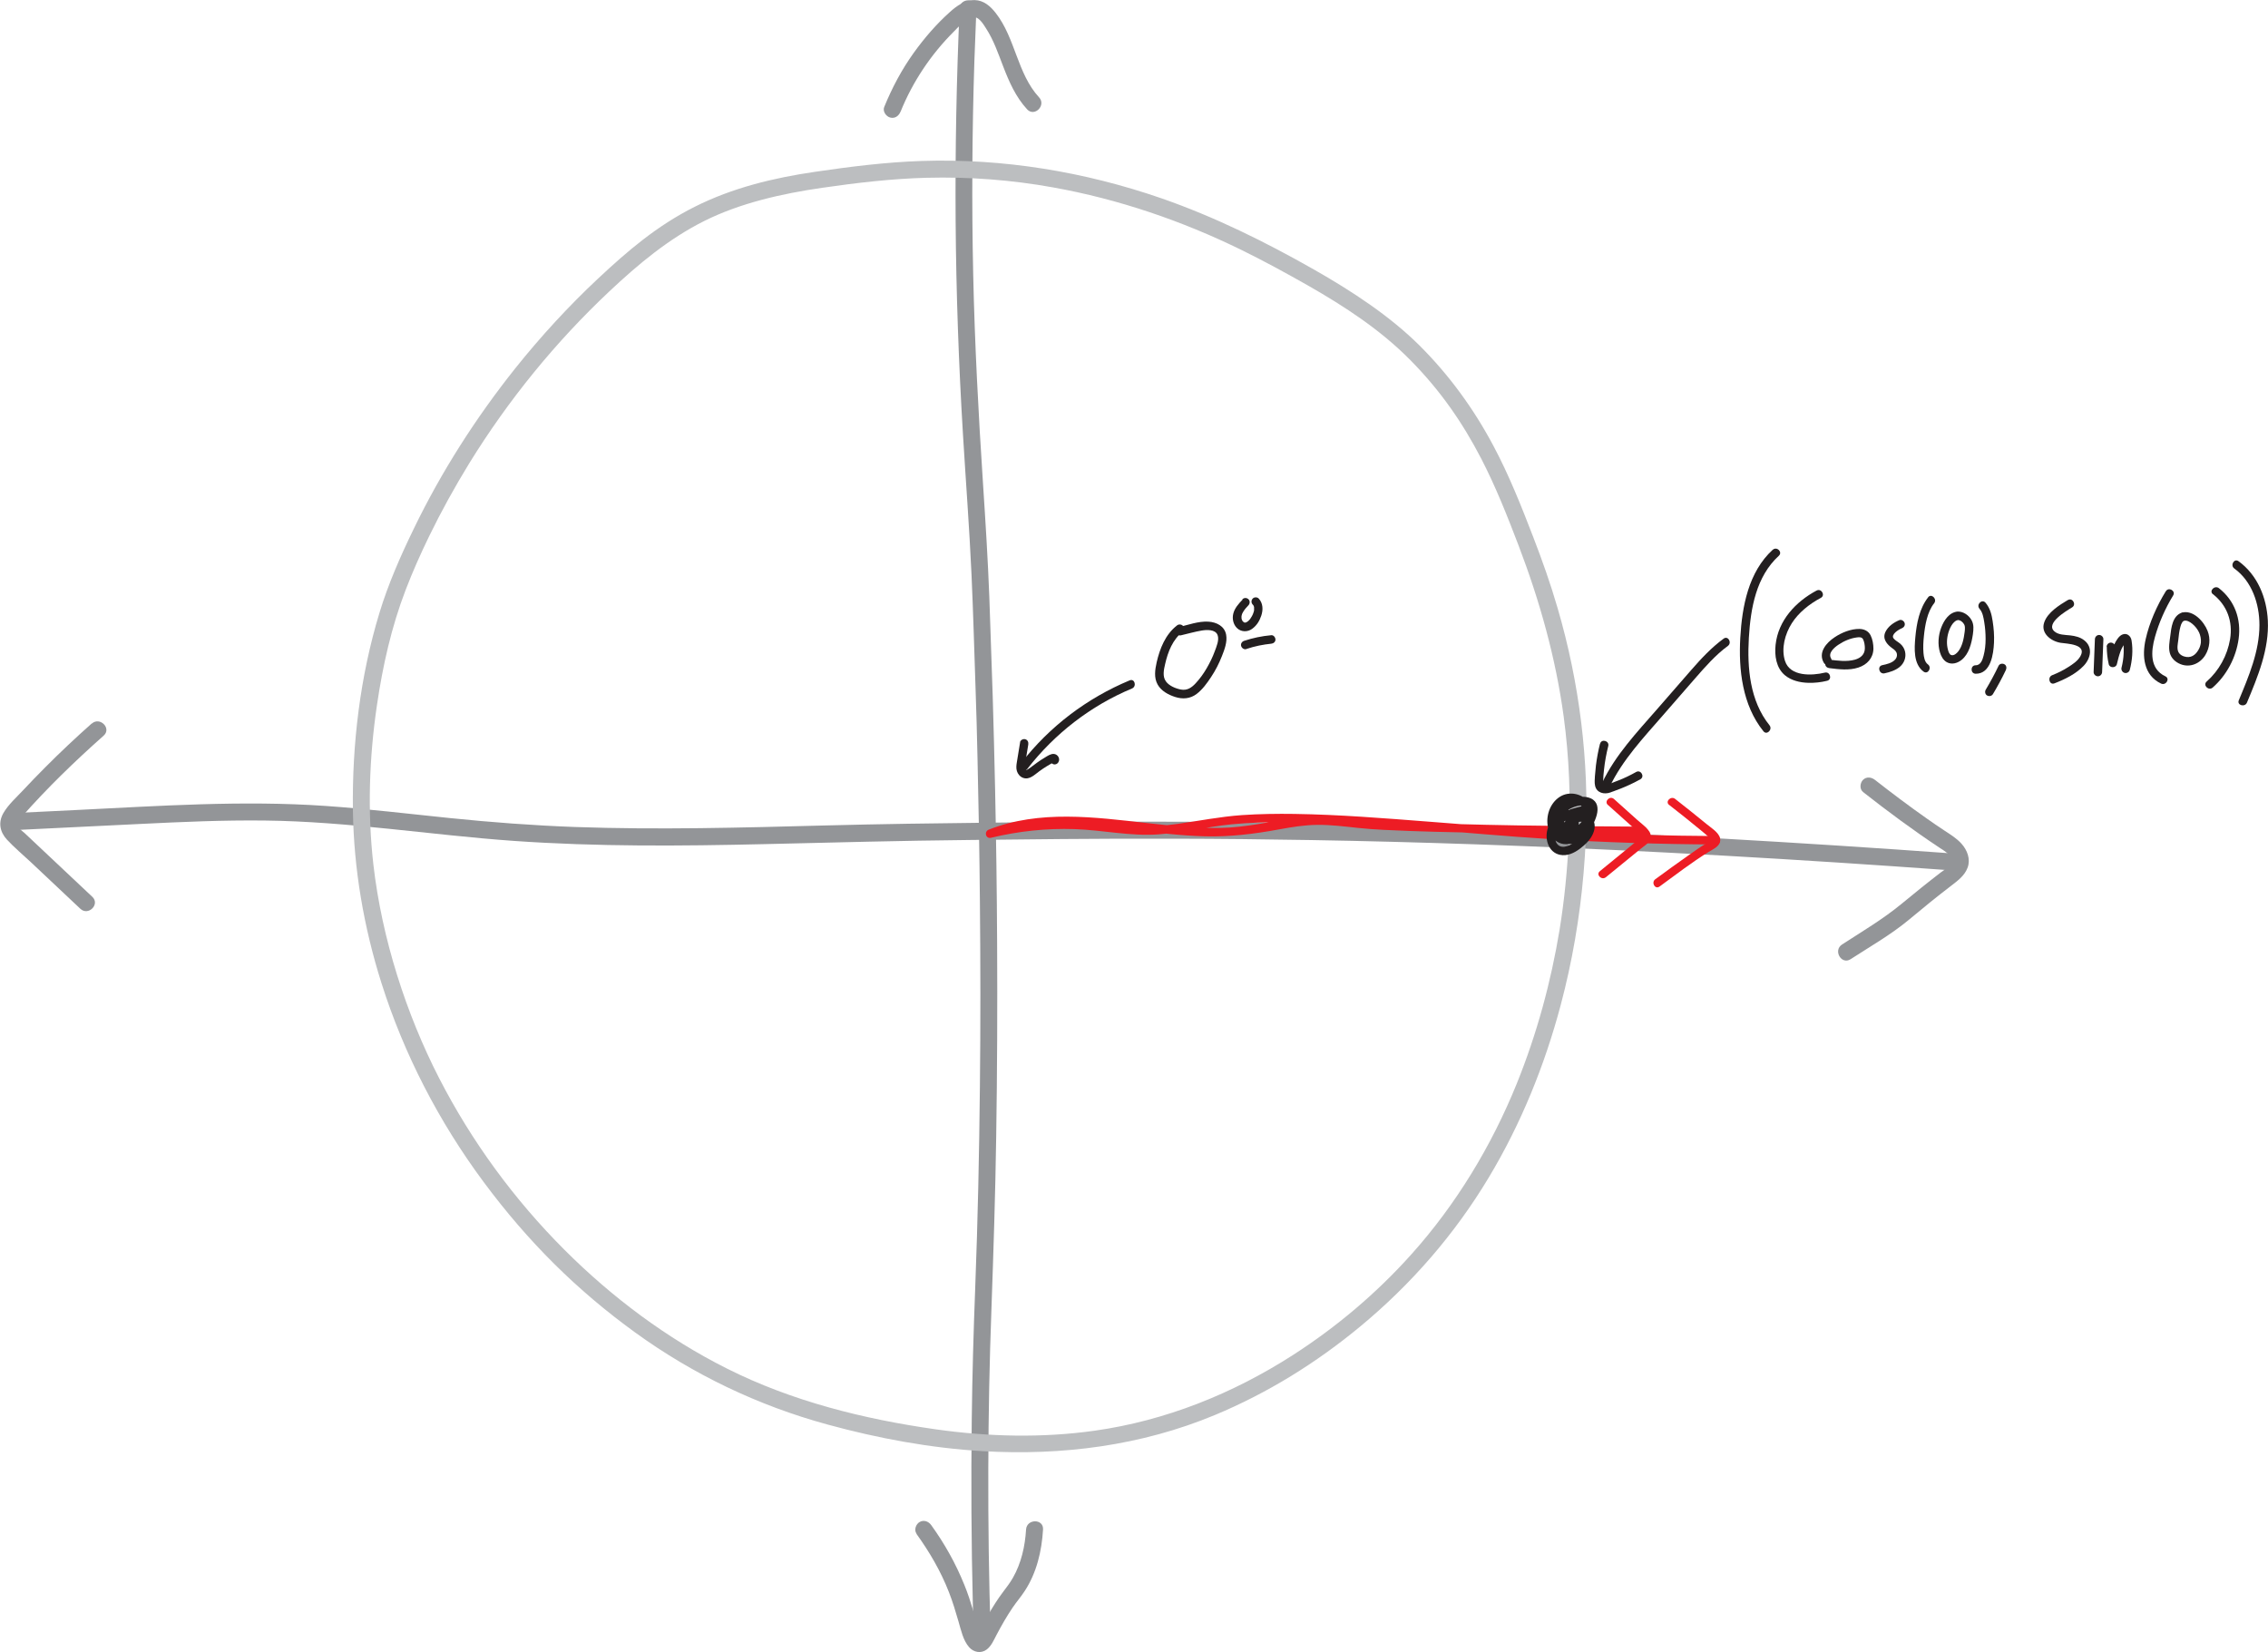 <?xml version="1.0" encoding="UTF-8"?>
<svg id="Layer_2" data-name="Layer 2" xmlns="http://www.w3.org/2000/svg" viewBox="0 0 267.28 194.71">
  <defs>
    <style>
      .cls-1 {
        fill: #231f20;
      }

      .cls-2 {
        fill: #bcbec0;
      }

      .cls-3 {
        fill: #ed1c24;
      }

      .cls-4 {
        fill: #939598;
      }
    </style>
  </defs>
  <g id="Layer_1-2" data-name="Layer 1">
    <g>
      <path class="cls-4" d="M10.8,85.27c-1.87,1.66-3.69,3.37-5.45,5.14-.88.88-1.75,1.78-2.6,2.69-.79.85-1.77,1.71-2.35,2.72-.63,1.1-.42,2.22.42,3.13s1.89,1.79,2.83,2.67c1.94,1.83,3.88,3.65,5.82,5.48.94.88,2.35-.53,1.41-1.41-1.76-1.65-3.52-3.31-5.27-4.96-.91-.86-1.82-1.71-2.73-2.57-.25-.23-.86-.62-.88-1-.02-.32.4-.71.58-.92,2.99-3.39,6.26-6.55,9.64-9.55.96-.86-.45-2.27-1.41-1.41h0Z"/>
      <path class="cls-4" d="M219.52,93.31c2.94,2.31,5.94,4.53,9.06,6.6.46.3,1.43.86,1.44,1.5,0,.59-.91,1.11-1.32,1.42-1.55,1.19-3.06,2.41-4.56,3.65-2.2,1.82-4.67,3.28-7.06,4.83-1.08.7-.07,2.43,1.01,1.73,2.3-1.49,4.74-2.88,6.85-4.63,1.63-1.36,3.28-2.71,4.97-4,.79-.61,1.63-1.21,1.98-2.19s-.05-2.04-.74-2.8c-.57-.63-1.32-1.09-2.02-1.55s-1.37-.92-2.05-1.4c-2.08-1.46-4.11-2.99-6.12-4.56-.42-.33-1-.41-1.41,0-.35.35-.43,1.08,0,1.41h0Z"/>
      <path class="cls-4" d="M1.81,97.82c4.92-.24,9.84-.48,14.75-.72,4.89-.24,9.78-.46,14.68-.4,9.83.11,19.54,1.71,29.32,2.4s19.67.61,29.5.38c8.1-.19,16.19-.41,24.28-.49,3.6-.03,7.19-.08,10.79-.11,4.43-.04,8.85-.05,13.28-.04,5.37.01,10.74.07,16.11.16,6.42.11,12.85.28,19.27.5,7.59.26,15.18.59,22.76.98,8.87.46,17.74,1,26.6,1.61,2.37.16,4.73.33,7.1.5,1.28.09,1.28-1.91,0-2-9.19-.67-18.38-1.26-27.58-1.78-7.89-.44-15.77-.82-23.67-1.12-6.69-.26-13.39-.46-20.09-.61-5.61-.12-11.23-.2-16.85-.23-4.65-.03-9.29-.02-13.94,0-3.79.02-7.58.06-11.37.1-6.5.07-13,.16-19.5.33-9.84.26-19.68.53-29.52.18-4.91-.18-9.81-.55-14.7-1.05s-9.75-1.09-14.65-1.43c-9.8-.68-19.61,0-29.4.48-2.4.12-4.8.23-7.19.35-1.28.06-1.29,2.06,0,2h0Z"/>
    </g>
    <g>
      <path class="cls-4" d="M106.14,13.14c1.42-3.51,3.57-6.72,6.24-9.39.6-.6,1.32-1.46,2.15-1.7.77-.22,1.32.75,1.67,1.29.9,1.38,1.43,2.95,2.02,4.48.7,1.82,1.48,3.6,2.82,5.06.87.95,2.29-.47,1.41-1.41-2.57-2.79-2.78-6.96-5.1-9.93-.62-.8-1.42-1.51-2.49-1.53-1.13-.02-2.1.67-2.91,1.4-1.6,1.43-3.02,3.08-4.27,4.82-1.42,1.98-2.56,4.13-3.48,6.39-.2.5.22,1.1.7,1.23.57.16,1.03-.2,1.23-.7h0Z"/>
      <path class="cls-4" d="M113.09,1c-.37,8.36-.53,16.72-.47,25.09s.36,16.81.87,25.2c.33,5.46.75,10.92,1,16.39.2,4.4.32,8.8.47,13.2.1,2.85.18,5.71.24,8.57.13,5.58.23,11.16.28,16.74.07,7.3.08,14.61,0,21.91-.08,7.88-.25,15.75-.55,23.62-.2,5.19-.35,10.38-.41,15.57-.09,7.28-.05,14.57.13,21.85.03,1.19.06,2.38.1,3.57.04,1.28,2.04,1.29,2,0-.21-6.56-.3-13.12-.28-19.68s.14-12.52.37-18.78c.24-6.75.46-13.49.56-20.25.12-7.62.15-15.25.11-22.87-.03-6.07-.11-12.14-.24-18.21-.08-3.62-.17-7.24-.28-10.86-.13-3.91-.26-7.82-.4-11.73-.17-4.43-.45-8.86-.74-13.28-.54-8.24-.98-16.49-1.16-24.75s-.13-16.73.14-25.09c.07-2.07.15-4.14.24-6.21.06-1.29-1.94-1.28-2,0h0Z"/>
      <path class="cls-4" d="M108,180.76c1.53,2.12,2.87,4.41,3.82,6.85.45,1.14.8,2.32,1.14,3.49.29.99.54,2.21,1.24,3.01.54.63,1.43.79,2.1.27.54-.42.83-1.12,1.14-1.71.58-1.1,1.2-2.19,1.9-3.22.48-.71.95-1.23,1.42-1.95,1.41-2.15,2.01-4.71,2.16-7.25.08-1.29-1.92-1.28-2,0-.12,1.98-.56,3.95-1.55,5.69-.36.63-.75,1.12-1.13,1.63-.68.89-1.27,1.85-1.83,2.82-.41.72-.76,1.48-1.19,2.19-.06.09-.12.18-.18.27.04-.07.13-.1.03-.05-.15.07.08-.05.08-.05-.02,0,.12-.06.24-.06-.57-.03.46.08.36.13-.03.02-.06-.07-.09-.12-.52-.83-.7-1.96-.97-2.89-.31-1.03-.64-2.05-1.05-3.05-1.01-2.5-2.32-4.84-3.9-7.03-.32-.44-.87-.65-1.37-.36-.43.25-.68.93-.36,1.37h0Z"/>
    </g>
    <path class="cls-2" d="M186.88,98.88c.41-9.18-.74-18.4-3.32-27.22-.82-2.82-1.8-5.6-2.86-8.34-1.41-3.66-2.86-7.32-4.71-10.79-2.31-4.35-5.23-8.36-8.72-11.83s-7.98-6.41-12.43-8.94c-5.76-3.27-11.68-6.2-17.94-8.38-9.07-3.14-18.69-4.73-28.29-4.41-4.21.14-8.41.67-12.57,1.28-4.91.72-9.71,1.88-14.17,4.12s-7.93,5.22-11.4,8.47-6.75,6.82-9.74,10.56c-4.67,5.86-8.73,12.21-11.99,18.96-1.55,3.19-3,6.49-4.03,9.89-2.27,7.46-3.23,15.47-3.12,23.25.1,6.9,1.28,13.77,3.36,20.34,2.66,8.41,6.78,16.36,12.04,23.45s11.03,12.79,17.86,17.74,14.49,8.62,22.67,10.85c5.95,1.63,12.15,2.78,18.32,3.14,9.35.54,18.65-.65,27.33-4.26,6.22-2.59,11.96-6.15,17.15-10.45,5.99-4.96,11.12-10.86,15.12-17.53,3.8-6.32,6.6-13.23,8.49-20.35,1.35-5.08,2.24-10.28,2.69-15.51.12-1.35.2-2.69.26-4.04s-1.94-1.28-2,0c-.17,3.63-.52,7.2-1.08,10.65-1.02,6.21-2.69,12.33-5.05,18.17-2.97,7.33-7.13,14.22-12.42,20.12-4.12,4.6-8.84,8.58-13.99,11.89-7.07,4.54-15.01,7.73-23.36,8.9-6.17.87-12.52.71-18.67-.16-8.49-1.2-16.98-3.31-24.67-7.18-7.08-3.56-13.49-8.36-19.09-13.95-5.95-5.95-10.98-12.81-14.82-20.3s-6.73-16.39-7.73-25.15c-.71-6.21-.49-12.57.42-18.75.68-4.65,1.71-9.25,3.4-13.64.83-2.16,1.7-4.11,2.75-6.28,1.43-2.94,3.02-5.81,4.73-8.6,4.59-7.44,10.15-14.28,16.52-20.27,3.4-3.2,6.98-6.19,11.18-8.29s9.11-3.22,13.91-3.91c4.07-.59,8.16-1.07,12.28-1.18,5-.13,10.02.25,14.94,1.14,7.68,1.38,15.13,3.92,22.14,7.35,2.67,1.31,5.29,2.74,7.88,4.21,4.34,2.48,8.54,5.22,12.07,8.8s6.13,7.34,8.34,11.6c1.7,3.29,3.06,6.73,4.38,10.18,2.5,6.54,4.4,13.29,5.34,20.24.64,4.77.84,9.61.62,14.42-.06,1.29,1.94,1.28,2,0Z"/>
    <path class="cls-3" d="M196.71,94.86c1.24.97,2.48,1.95,3.7,2.96.35.29.7.58,1.04.89.12.11.31.22.23.34s-.32.2-.45.27c-.75.41-1.46.93-2.16,1.42-1.35.94-2.67,1.91-4,2.88-.51.38-.02,1.24.5.86,1.89-1.38,3.76-2.82,5.75-4.06.61-.38,1.59-.75,1.38-1.66-.16-.67-1.1-1.24-1.59-1.65-1.22-1.01-2.46-1.98-3.7-2.96-.5-.39-1.21.31-.71.71h0Z"/>
    <path class="cls-3" d="M202.23,98.53c-5.94-.03-11.89-.2-17.82-.53-5.31-.3-10.62-.75-15.93-1.16s-10.6-.84-15.92-.92c-2.07-.03-4.14,0-6.2.14-2.56.18-5.07.68-7.61,1.04-1.86.26-3.72.38-5.59.23s-3.7-.45-5.56-.56c-3.71-.22-7.45.13-11.07,1.01l.27.96c5.33-2.09,11.11-1.56,16.67-.93,2.83.32,5.66.67,8.51.75s5.81-.27,8.72-.81c1.52-.28,3.04-.53,4.59-.54s3.17.19,4.75.36c1.02.11,2.04.18,3.06.23,3.92.2,7.85.27,11.78.36,6.25.13,12.5.22,18.74.26.64,0,.64-1,0-1-9.89-.06-19.8-.14-29.68-.58-3.72-.16-7.45-.94-11.16-.45-3.01.4-5.91,1.13-8.96,1.18-2.88.05-5.75-.25-8.61-.57-6.21-.7-12.7-1.58-18.68.77-.59.23-.37,1.12.27.96,3.22-.78,6.53-1.13,9.84-1.02s6.56.86,9.88.62c2.92-.21,5.77-.9,8.68-1.19,1.99-.19,3.99-.25,5.99-.25,10.55.02,21.06,1.36,31.58,2,6.48.39,12.97.6,19.46.63.64,0,.64-1,0-1h0Z"/>
    <path class="cls-3" d="M189.49,94.86l2.28,2.04,1.14,1.02c.17.15.45.32.56.52s-.05.24-.21.37c-1.57,1.29-3.15,2.57-4.72,3.86-.5.41.21,1.11.71.71.91-.74,1.81-1.48,2.72-2.22.47-.39.95-.77,1.42-1.16.37-.3.88-.6,1.08-1.05s.01-.87-.29-1.21c-.37-.42-.84-.77-1.26-1.14l-2.72-2.44c-.48-.43-1.19.28-.71.71h0Z"/>
    <path class="cls-1" d="M184.78,97.58s-.09.06-.13.02l.08.61c.23-.44.5-.92.94-1.19.31-.19.79-.28,1.08-.02.34.3.13.78-.06,1.1-.27.45-.68.83-1.1,1.14-.64.47-1.78.97-2.22-.02-.32-.73-.04-1.57.53-2.08.36-.33.83-.56,1.29-.72.49-.18,1.02-.34,1.54-.42.16-.02.18-.04.21.08.03.16-.05.39-.11.53-.19.44-.54.85-.89,1.16-.33.29-.78.52-1.23.39-.33-.1-.56-.38-.68-.69-.33-.86.16-1.66.9-2.1.41-.24.88-.4,1.35-.45.28-.03.87-.06.97.29.06.22-.04.51-.09.72-.07.25-.16.5-.28.73-.23.45-.54.86-.91,1.2-.17.16-.35.3-.55.42-.17.11-.35.29-.5.09-.31-.39-.51-.95-.58-1.44-.13-.91.25-1.83,1.19-2.08.79-.21,1.45.3,1.4,1.13-.06.92-.78,1.79-1.54,2.24-.41.24-.93.4-1.36.1-.37-.27-.57-.76-.64-1.2-.13-.81.16-1.75.82-2.27s1.49-.43,2.08.08c.26.22.46.52.49.87.04.51-.29,1.01-.66,1.34-.33.3-.84.53-1.28.35-.31-.12-.64-.48-.44-.82.15-.25.5-.36.63-.04s0,.74-.15,1.03c-.09.17-.22.4-.42.48-.08.03-.09.02-.15.01-.11-.01-.05-.12-.07.03.04-.27-.07-.54-.35-.62-.23-.06-.58.08-.62.35-.11.81.64,1.44,1.43,1.2.69-.2,1.15-.98,1.3-1.64s.04-1.42-.56-1.83c-.63-.43-1.47-.13-1.87.47-.44.64-.24,1.48.33,1.98.62.54,1.46.59,2.19.26,1.36-.61,2.21-2.43,1.25-3.72-.8-1.08-2.37-1.47-3.53-.72s-1.67,2.27-1.38,3.61c.15.71.58,1.44,1.25,1.77.77.38,1.64.17,2.33-.28,1.15-.75,2.17-2.22,1.86-3.66s-1.99-1.86-3.19-1.23c-1.42.75-1.62,2.54-1.07,3.91.28.7.77,1.62,1.68,1.41.7-.17,1.38-.8,1.82-1.34.76-.93,1.97-3.27.37-4.01-.66-.3-1.44-.2-2.11,0s-1.38.59-1.84,1.17c-.85,1.06-.81,2.74.34,3.58,1.4,1.01,2.98-.32,3.69-1.51.32-.53.56-1.32.2-1.89-.47-.74-1.43-.41-2.11-.23-1.36.36-2.86,1.05-3.28,2.52-.34,1.19.12,2.73,1.47,3.01.85.18,1.69-.22,2.35-.72.62-.47,1.22-1.03,1.54-1.76s.29-1.52-.32-2.04c-.57-.48-1.39-.5-2.04-.19-.69.32-1.14,1-1.49,1.65-.1.18-.09.46.08.61.39.33.89.4,1.35.14.55-.33.05-1.19-.5-.86h0Z"/>
    <g>
      <path class="cls-1" d="M208.91,64.79c-2.86,2.62-3.61,6.67-3.82,10.38s.23,7.92,2.73,11.01c.4.5,1.11-.21.71-.71-2.31-2.87-2.64-6.76-2.43-10.3s.87-7.23,3.53-9.67c.48-.44-.23-1.14-.71-.71h0Z"/>
      <path class="cls-1" d="M214.09,69.59c-2.47,1.32-4.53,3.52-4.84,6.4-.14,1.27.07,2.72,1.09,3.58.77.64,1.78.87,2.76.9.74.02,1.5-.06,2.22-.24.63-.15.36-1.12-.27-.96-1.53.37-4.09.48-4.69-1.38-.47-1.47,0-3.18.8-4.44s2.07-2.27,3.42-2.99c.57-.3.06-1.17-.5-.86h0Z"/>
      <path class="cls-1" d="M215.78,77.58c-.37-.64.39-1.27.86-1.59.65-.44,1.41-.77,2.19-.87.27-.04.59-.06.73.22.15.3.21.71.21,1.05,0,.74-.5,1.16-1.17,1.35-.97.27-2.02.12-3,0-.27-.03-.5.25-.5.5,0,.3.23.47.5.5,1.12.14,2.31.29,3.41-.07,1.03-.34,1.75-1.12,1.77-2.23,0-.51-.1-1.1-.33-1.56-.25-.51-.76-.75-1.31-.76-1.01-.02-2.11.43-2.93.98-.97.64-1.98,1.79-1.28,3,.32.56,1.19.05.86-.5h0Z"/>
      <path class="cls-1" d="M223.84,73.08c-.66.27-1.33.73-1.65,1.4-.38.82.19,1.47.82,1.92.26.18.5.37.54.7.03.23-.05.45-.2.62-.37.42-1.01.56-1.53.67-.63.14-.36,1.1.27.96s1.26-.33,1.77-.74c.54-.44.8-1.13.65-1.81-.08-.37-.29-.7-.57-.94-.25-.21-.58-.37-.78-.62-.36-.46.59-1.05.95-1.19.25-.1.43-.33.35-.62-.07-.24-.36-.45-.62-.35h0Z"/>
      <path class="cls-1" d="M227.23,70.39c-1.03,1.3-1.36,3.09-1.51,4.7-.12,1.34-.24,3.17.97,4.06.52.38,1.02-.49.5-.86-.38-.28-.47-.89-.51-1.32-.06-.67-.02-1.36.05-2.02.13-1.26.39-2.83,1.2-3.85.4-.5-.31-1.21-.71-.71h0Z"/>
      <path class="cls-1" d="M230.71,72.07c-1.01.09-1.61,1.03-1.94,1.89-.35.92-.43,1.98-.15,2.92.14.46.38.92.81,1.16.58.32,1.25.12,1.74-.27.88-.71,1.17-1.95,1.33-3.01.08-.58.14-1.17-.17-1.7-.32-.57-.96-1-1.62-.99s-.64,1.01,0,1c.33,0,.64.26.78.55.04.08.06.19.07.28.01.19,0,.39-.03.58-.1.77-.26,1.64-.74,2.27-.18.23-.53.57-.86.44-.2-.08-.3-.37-.36-.59-.19-.67-.15-1.39.05-2.06.11-.36.27-.73.49-1.02.08-.11.26-.28.31-.31.03-.02.21-.12.15-.09.04-.02.23-.05.14-.04.27-.02.5-.21.5-.5,0-.25-.23-.52-.5-.5Z"/>
      <path class="cls-1" d="M233.28,71.74c.38.43.47,1.03.56,1.58.11.66.16,1.32.16,1.99s-.07,1.33-.24,1.97c-.12.47-.34,1.13-.93,1.12-.64,0-.64.99,0,1,1.79.02,2.1-2.33,2.16-3.67.04-.85-.03-1.7-.16-2.54-.12-.79-.31-1.54-.84-2.16-.42-.49-1.13.22-.71.71h0Z"/>
      <path class="cls-1" d="M235.53,78.46c-.46.97-.97,1.91-1.52,2.83-.13.22-.06.56.18.68s.54.06.68-.18c.55-.92,1.06-1.86,1.52-2.83.11-.24.07-.55-.18-.68-.22-.12-.56-.07-.68.18h0Z"/>
      <path class="cls-1" d="M243.69,70.71c-1.01.61-2.37,1.45-2.78,2.63-.45,1.28.78,2.22,1.91,2.41.77.12,3.15.15,2.36,1.57-.32.57-.91.96-1.45,1.3-.59.38-1.22.69-1.88.95-.59.23-.34,1.2.27.96,1.22-.47,2.55-1.12,3.46-2.09.82-.88,1.09-2.19.02-3-.47-.36-1.04-.49-1.62-.56-.62-.07-1.38-.04-1.88-.48-1.07-.95,1.42-2.41,2.09-2.82.55-.33.05-1.2-.5-.86h0Z"/>
      <path class="cls-1" d="M247.73,79.2l.15-3.87c.01-.27-.24-.5-.5-.5-.28,0-.49.23-.5.5l-.15,3.87c-.01.27.24.5.5.5.28,0,.49-.23.5-.5h0Z"/>
      <path class="cls-1" d="M248.28,76.22c0,.69.08,1.38.23,2.05.11.48.85.47.96,0,.12-.51.25-1.02.43-1.51.08-.21.18-.43.31-.64.07-.12.14-.24.23-.35,0,.01.07-.08.07-.08-.01.05-.22,0-.26-.04-.04-.03-.07-.13-.05-.04.01.04.02.09.03.13-.01-.07.01.12.01.11,0,.08.01.16.02.24.02.29.02.59.01.88-.02.58-.11,1.15-.25,1.71-.07.26.09.54.35.62s.55-.09.62-.35c.29-1.11.4-2.33.21-3.47-.04-.26-.18-.52-.41-.66-.32-.2-.7-.09-.97.15-.39.36-.64.91-.83,1.38-.22.53-.35,1.1-.49,1.66h.96c-.13-.59-.19-1.18-.2-1.78,0-.27-.23-.5-.5-.5s-.5.23-.5.5h0Z"/>
      <path class="cls-1" d="M255.24,69.67c-1.05,1.71-1.94,3.7-2.38,5.67s-.25,4.24,1.82,5.22c.58.27,1.09-.59.5-.86-1.86-.88-1.7-2.93-1.22-4.64s1.22-3.38,2.14-4.88c.34-.55-.53-1.05-.86-.5h0Z"/>
      <path class="cls-1" d="M257.12,72.2c-1.11.39-1.24,1.78-1.36,2.78-.08.63-.22,1.34-.05,1.97s.66,1.08,1.26,1.32c1.13.45,2.32-.07,2.93-1.08.51-.85.63-1.91.26-2.84-.43-1.11-1.71-2.52-3.04-2.15-.62.17-.36,1.14.27.96.32-.09.69.13.96.35.34.28.62.63.81,1.03.14.3.25.78.21,1.18-.01.14-.05.28-.09.42-.01.05-.03.09-.05.14,0,.02-.02.05-.03.07-.05.12.05-.1-.01.03-.29.61-.78,1.15-1.54,1.04-.37-.05-.78-.25-.94-.61-.19-.42-.05-.97,0-1.4.05-.52.11-1.05.25-1.56.06-.21.1-.34.22-.52.02-.04.04-.05.11-.12.03-.02.06-.04.09-.05.25-.09.42-.34.35-.62-.07-.25-.36-.44-.62-.35Z"/>
      <path class="cls-1" d="M260.79,70.02c1.66,1.3,2.37,3.22,2.02,5.31-.32,1.91-1.3,3.7-2.76,4.99-.48.43.23,1.13.71.71,1.66-1.46,2.76-3.56,3.06-5.75.32-2.32-.47-4.51-2.32-5.96-.5-.39-1.21.31-.71.71h0Z"/>
      <path class="cls-1" d="M263.3,66.99c2.09,1.51,2.97,4.17,2.97,6.67,0,3.1-1.26,6.05-2.43,8.87-.25.59.72.85.96.27,1.28-3.06,2.63-6.3,2.46-9.68-.14-2.7-1.22-5.36-3.45-6.98-.52-.38-1.02.49-.5.86h0Z"/>
    </g>
    <g>
      <path class="cls-1" d="M121.07,90.61c3.22-4.15,7.48-7.45,12.33-9.47.59-.24.33-1.21-.27-.96-5.02,2.09-9.44,5.43-12.77,9.73-.39.5.31,1.22.71.71h0Z"/>
      <g>
        <path class="cls-1" d="M120.22,87.47c-.13.77-.26,1.55-.38,2.32-.06.36-.11.73,0,1.08s.37.67.73.8c.75.27,1.35-.37,1.9-.77.3-.22.6-.42.91-.61.15-.09.29-.18.44-.26.09-.05.17-.1.26-.14.04-.02.08-.04.12-.06-.14.05-.26,0-.36-.18v-.27l.02-.04c-.15.23-.05.55.18.68.24.14.54.05.68-.18.27-.42-.06-.96-.53-.99-.38-.02-.75.24-1.06.43-.63.37-1.2.8-1.78,1.24-.11.08-.23.15-.35.21-.08.03-.03.02-.08.01-.02,0-.05-.04-.04-.02-.06-.07-.09-.11-.1-.23-.02-.14,0-.29.02-.43.12-.77.25-1.55.38-2.32.04-.27-.07-.54-.35-.62-.24-.07-.57.08-.62.35h0Z"/>
        <path class="cls-1" d="M138.68,73.73c-1.34,1.05-2,2.71-2.37,4.33-.19.86-.34,1.8.12,2.62.42.75,1.27,1.21,2.07,1.46.87.28,1.77.21,2.51-.35.7-.53,1.24-1.28,1.72-2.01.52-.78.94-1.61,1.28-2.48.3-.76.64-1.65.49-2.49-.18-1.02-1.13-1.49-2.09-1.55-1.16-.07-2.38.38-3.5.65-.63.15-.36,1.11.27.96.81-.19,1.61-.42,2.43-.56.58-.1,1.62-.16,1.88.53.22.58-.14,1.39-.34,1.93-.25.69-.58,1.35-.95,1.99s-.8,1.23-1.29,1.76-1.01.88-1.75.74c-.62-.12-1.38-.43-1.76-.96-.43-.59-.24-1.4-.09-2.05.33-1.45.89-2.89,2.1-3.83.51-.4-.21-1.1-.71-.71h0Z"/>
        <path class="cls-1" d="M146.42,70.68c-.46.48-.94,1.01-1.09,1.68-.13.57.01,1.22.43,1.64.48.49,1.25.51,1.8.11s.88-.95,1.08-1.56c.23-.68.21-1.46-.3-2.01-.18-.19-.53-.19-.71,0-.19.21-.19.5,0,.71.02.02.04.04.06.06-.01-.02-.05-.08,0,0,0,.02.02.03.03.05,0,.01.05.09.02.03-.02-.05.02.07.03.09s.01.05.02.08c.02.09,0-.05,0,0,0,.11,0,.21,0,.31,0,0-.01.08,0,.02.01-.07,0,.02,0,.04-.01.06-.02.11-.04.17-.03.11-.07.21-.11.31.03-.09-.02.03-.03.06-.03.06-.06.12-.09.17-.05.09-.11.18-.17.27-.02.03-.04.05-.05.07.05-.07,0,0,0,0-.04.05-.08.09-.12.13s-.09.08-.13.12c.07-.06-.03.02-.06.04-.04.03-.09.05-.13.07.09-.04.02,0,0,0-.03,0-.07.02-.1.03-.07.02.08,0,0,0-.02,0-.04,0-.06,0-.09,0-.02,0,0,0-.02,0-.05,0-.07-.02-.02,0-.04-.01-.05-.02-.06,0,.06.05.02,0,0-.01-.03-.02-.05-.03-.04-.03-.08-.08-.01,0-.02-.03-.06-.07-.09-.09-.04-.03.02.02.02.03-.01-.02-.03-.04-.04-.06-.03-.04-.05-.09-.07-.13,0,0,.03.09.01.03,0-.03-.02-.06-.03-.09-.01-.04-.02-.09-.03-.13,0-.02-.01-.1,0-.03s0-.01,0-.03c0-.04,0-.09,0-.13,0-.03,0-.05,0-.08,0,.04-.02.08,0,.02.02-.07.03-.13.05-.2.01-.03.02-.06.03-.09.03-.08-.05.1.02-.04.06-.12.13-.24.21-.35.01-.02.03-.04.04-.06-.04.06.02-.02.03-.04.05-.06.1-.11.14-.17.1-.11.2-.22.3-.33.18-.19.2-.52,0-.71s-.51-.2-.71,0h0Z"/>
        <path class="cls-1" d="M146.89,76.48c.49-.16.98-.3,1.48-.4s.95-.17,1.44-.22c.26-.02.51-.21.5-.5-.01-.25-.22-.53-.5-.5-1.09.1-2.16.32-3.19.66-.25.08-.44.35-.35.62.08.25.35.44.62.35h0Z"/>
      </g>
    </g>
    <g>
      <path class="cls-1" d="M188.56,87.63c-.21.84-.37,1.7-.48,2.56-.05.42-.09.84-.12,1.26-.02.38-.07.78.02,1.16.19.84,1.07,1.04,1.8.78.09-.03.17-.07.25-.1s-.07.03.02,0,.19-.08.29-.11c.23-.09.46-.17.69-.26.78-.31,1.54-.67,2.28-1.08.56-.32.06-1.18-.5-.86-.68.38-1.37.72-2.1,1-.25.1-.51.19-.76.29-.24.09-.47.23-.73.26-.31.04-.29-.19-.29-.45,0-.46.05-.92.1-1.38.1-.94.27-1.86.5-2.78.16-.62-.81-.89-.96-.27h0Z"/>
      <path class="cls-1" d="M189.68,92.76c1.53-3.22,4.02-5.84,6.33-8.5,1.26-1.44,2.51-2.89,3.77-4.33,1.19-1.36,2.39-2.74,3.85-3.81.51-.38.02-1.24-.5-.86-1.45,1.06-2.66,2.37-3.84,3.72-1.33,1.53-2.66,3.06-3.99,4.58-2.37,2.72-4.93,5.41-6.49,8.7-.27.58.59,1.09.86.5h0Z"/>
    </g>
  </g>
</svg>
